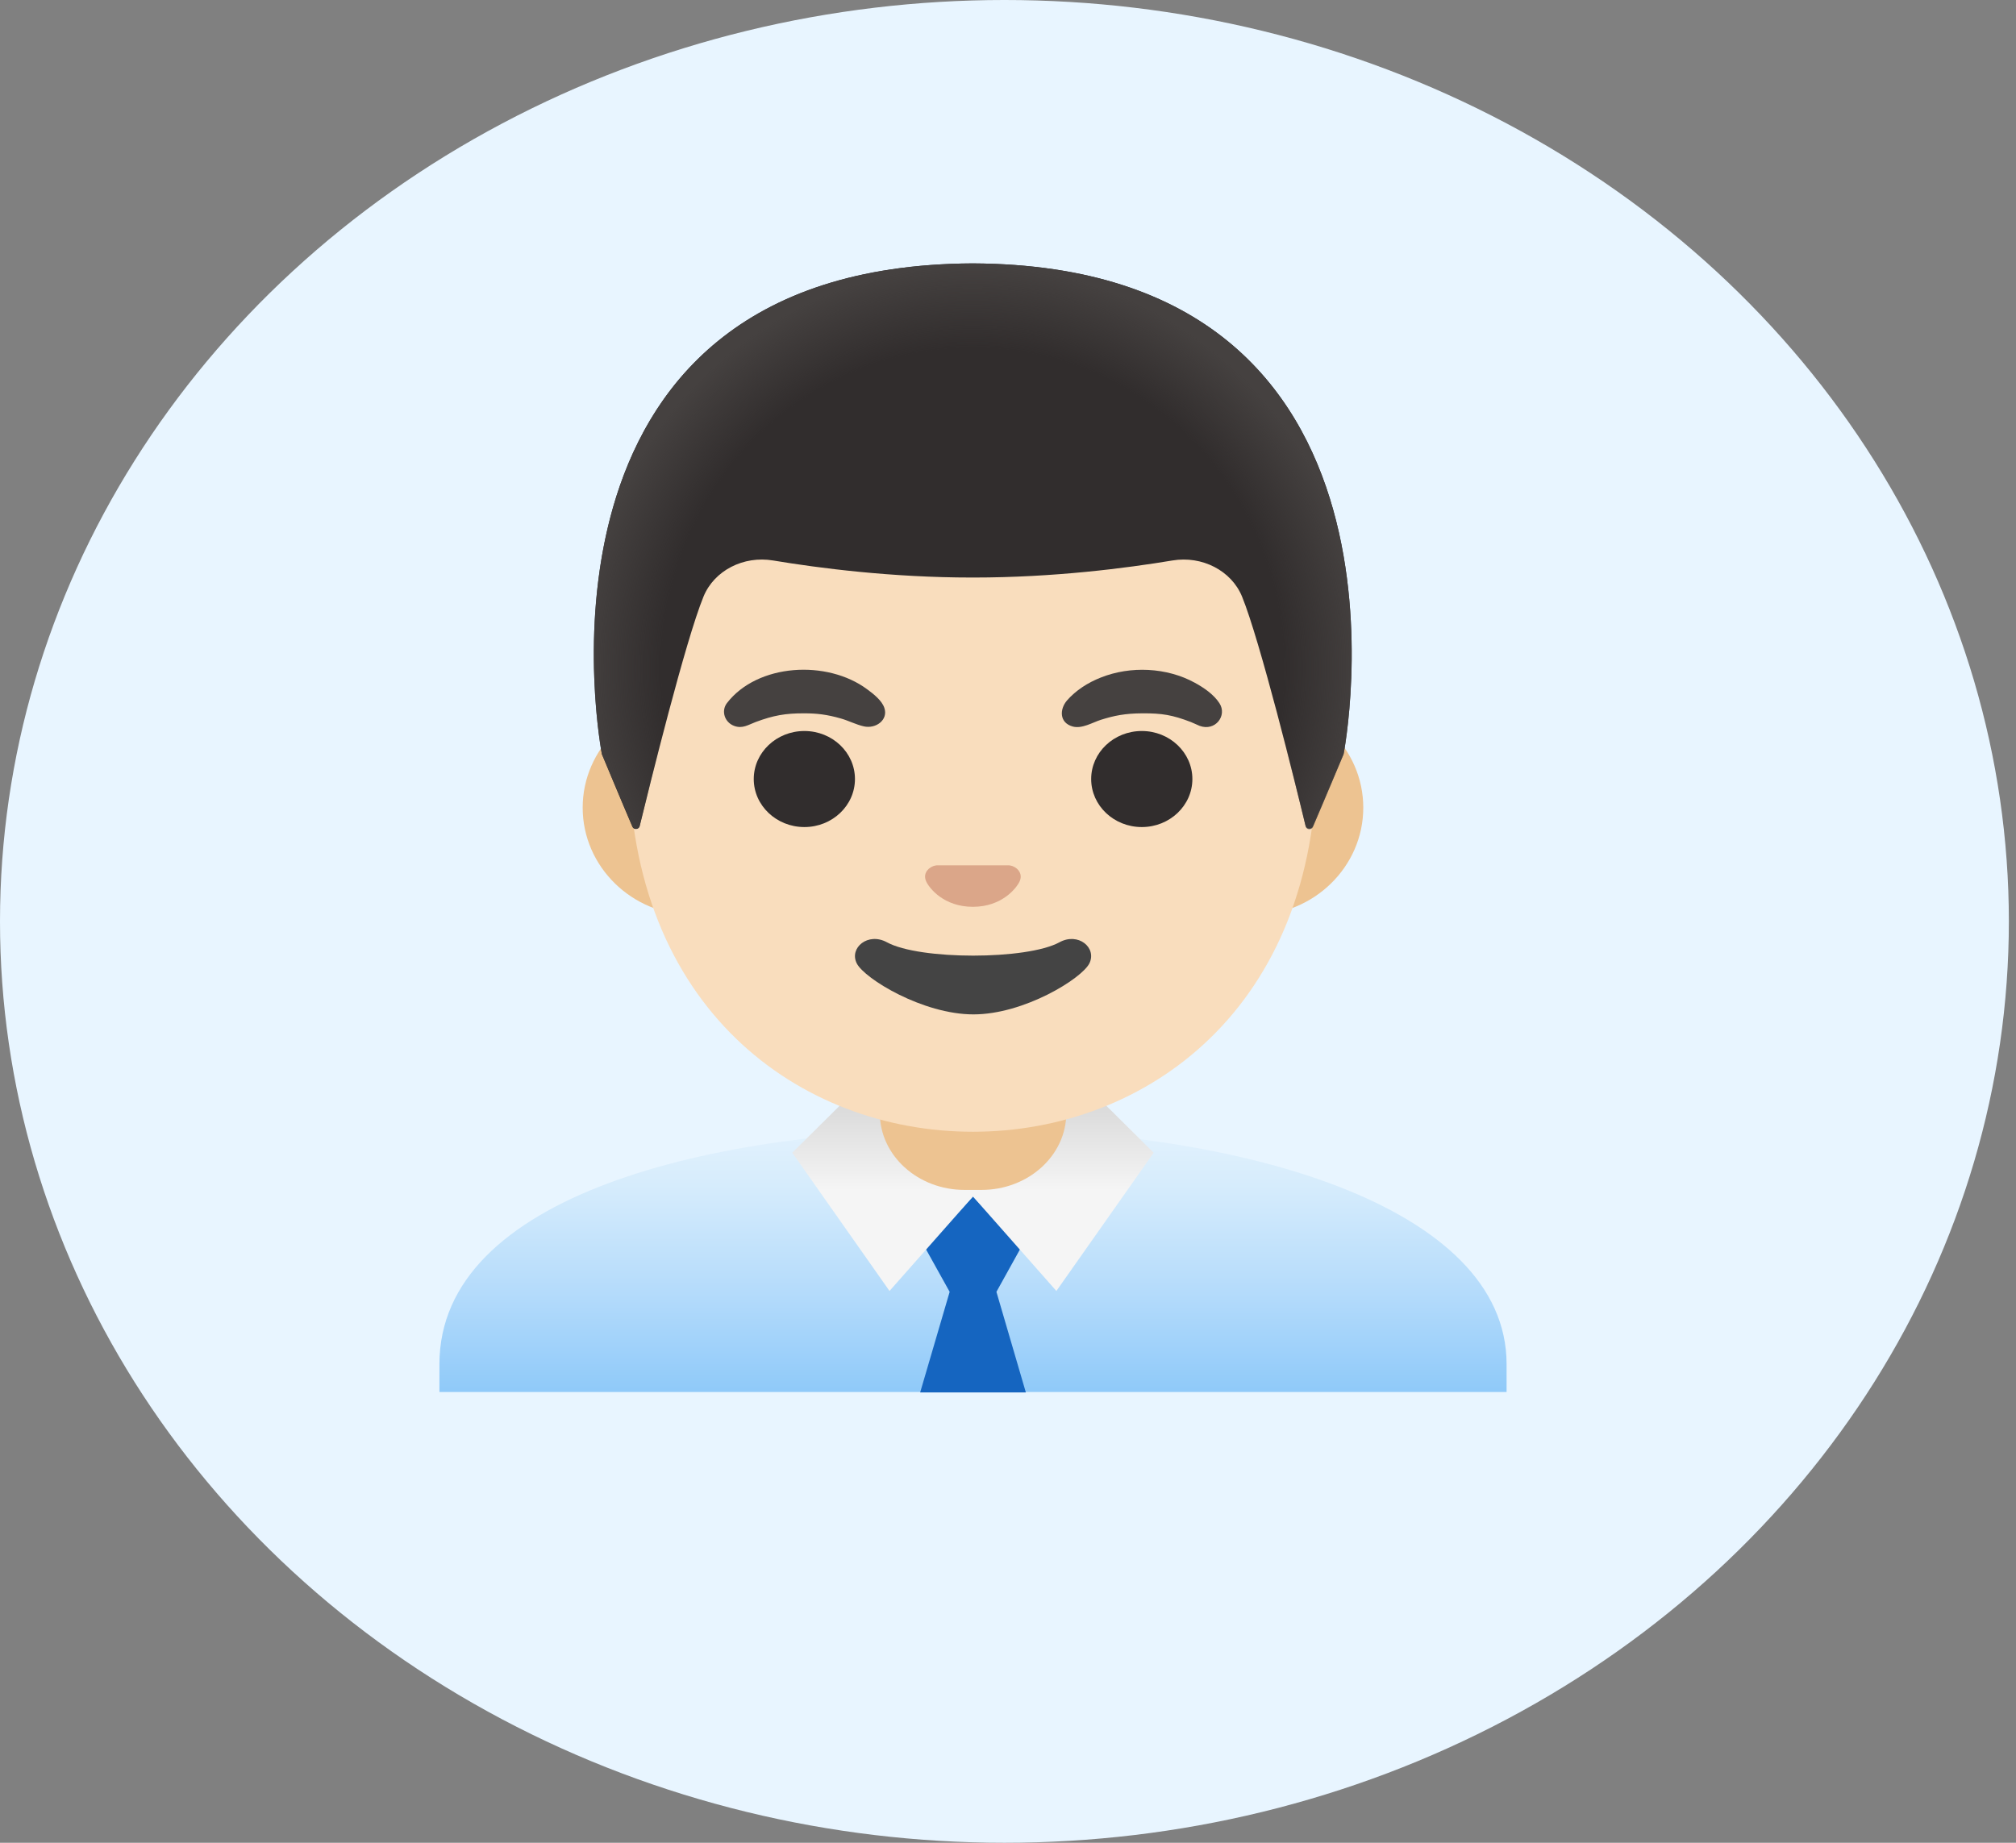 <svg width="35" height="32" viewBox="0 0 35 32" fill="none" xmlns="http://www.w3.org/2000/svg">
<rect x="0" y="0" width="35" height="32" fill="#808080" stroke="none"/>
<g id="home_content3_buliding_icon2">
<ellipse id="Ellipse 36" cx="17.438" cy="16" rx="17.438" ry="16" fill="#E8F5FF"/>
<g id="&#240;&#159;&#166;&#134; emoji &#34;man office worker: light skin tone&#34;">
<path id="Vector" d="M16.918 19.604C16.909 19.604 16.901 19.604 16.893 19.604C12.323 19.609 7.629 20.765 7.629 23.689V24.172H7.896H8.163H25.622H25.889H26.156V23.689C26.156 20.932 21.507 19.604 16.918 19.604Z" fill="url(#paint0_linear_1010_952)"/>
<path id="Vector_2" d="M17.299 22.433L17.721 21.672L16.893 20.778L16.064 21.672L16.487 22.433L15.975 24.18H16.893H17.81L17.299 22.433Z" fill="#1565C0"/>
<path id="Vector_3" d="M18.855 18.853H14.929L13.755 20.017L15.443 22.418L16.892 20.777L18.34 22.418L20.029 20.017L18.855 18.853Z" fill="url(#paint1_linear_1010_952)"/>
<path id="Vector_4" d="M16.892 17.697H15.275V19.328C15.275 20.065 15.934 20.663 16.746 20.663H17.04C17.853 20.663 18.512 20.065 18.512 19.328V17.697H16.892Z" fill="#EDC391"/>
<path id="Vector_5" d="M21.762 12.16H20.449H13.337H12.024C10.975 12.16 10.116 13 10.116 14.025C10.116 15.05 10.975 15.89 12.024 15.89H13.337H20.447H21.76C22.809 15.89 23.668 15.05 23.668 14.025C23.668 13 22.811 12.16 21.762 12.16Z" fill="#EDC391"/>
<path id="Vector_6" d="M16.891 5.725C13.791 5.725 10.919 8.767 10.919 13.146C10.919 17.5 13.878 19.653 16.891 19.653C19.903 19.653 22.862 17.499 22.862 13.144C22.862 8.767 19.99 5.725 16.891 5.725Z" fill="#F9DDBD"/>
<path id="Vector_7" d="M13.965 14.362C14.45 14.362 14.843 13.988 14.843 13.528C14.843 13.068 14.45 12.694 13.965 12.694C13.48 12.694 13.086 13.068 13.086 13.528C13.086 13.988 13.48 14.362 13.965 14.362Z" fill="#312D2D"/>
<path id="Vector_8" d="M19.823 14.362C20.308 14.362 20.701 13.988 20.701 13.528C20.701 13.068 20.308 12.694 19.823 12.694C19.337 12.694 18.944 13.068 18.944 13.528C18.944 13.988 19.337 14.362 19.823 14.362Z" fill="#312D2D"/>
<path id="Vector_9" d="M17.578 15.04C17.559 15.034 17.541 15.029 17.521 15.027H16.26C16.24 15.029 16.221 15.034 16.203 15.04C16.089 15.083 16.026 15.191 16.08 15.307C16.133 15.423 16.385 15.747 16.89 15.747C17.396 15.747 17.648 15.421 17.701 15.307C17.755 15.191 17.692 15.083 17.578 15.04Z" fill="#DBA689"/>
<path id="Vector_10" d="M18.393 16.363C17.826 16.672 15.964 16.672 15.398 16.363C15.072 16.184 14.739 16.457 14.874 16.729C15.008 16.995 16.021 17.615 16.9 17.615C17.778 17.615 18.779 16.995 18.913 16.729C19.046 16.457 18.719 16.184 18.393 16.363Z" fill="#444444"/>
<path id="Vector_11" d="M16.892 4.574C16.89 4.574 16.89 4.574 16.888 4.574C16.886 4.574 16.886 4.574 16.885 4.574C8.791 4.613 10.45 13.097 10.45 13.097C10.45 13.097 10.813 13.972 10.979 14.357C11.002 14.413 11.091 14.406 11.105 14.349C11.278 13.64 11.9 11.124 12.214 10.359C12.399 9.908 12.908 9.646 13.423 9.733C14.216 9.865 15.481 10.029 16.874 10.029H16.888C16.888 10.029 16.899 10.029 16.902 10.029C18.296 10.029 19.56 9.865 20.353 9.733C20.87 9.646 21.379 9.91 21.563 10.359C21.875 11.121 22.493 13.622 22.667 14.341C22.681 14.4 22.771 14.405 22.794 14.349L23.325 13.095C23.328 13.097 24.987 4.613 16.892 4.574Z" fill="#312D2D"/>
<path id="Vector_12" d="M23.327 13.097C23.327 13.097 24.986 4.613 16.89 4.574C16.889 4.574 16.889 4.574 16.887 4.574C16.885 4.574 16.885 4.574 16.883 4.574C16.757 4.574 16.634 4.577 16.513 4.582C16.272 4.592 16.039 4.609 15.815 4.633C15.813 4.633 15.809 4.633 15.807 4.633C15.791 4.635 15.777 4.638 15.761 4.64C8.949 5.426 10.449 13.097 10.449 13.097L10.98 14.352C11.003 14.408 11.09 14.403 11.104 14.344C11.279 13.627 11.899 11.123 12.212 10.361C12.398 9.91 12.907 9.648 13.422 9.735C14.215 9.867 15.48 10.031 16.873 10.031H16.887C16.887 10.031 16.898 10.031 16.901 10.031C18.294 10.031 19.559 9.867 20.352 9.735C20.869 9.648 21.378 9.911 21.562 10.361C21.875 11.126 22.497 13.646 22.668 14.352C22.682 14.411 22.769 14.416 22.793 14.361C22.962 13.975 23.327 13.097 23.327 13.097Z" fill="url(#paint2_radial_1010_952)"/>
<g id="Group">
<path id="Vector_13" d="M12.619 12.211C13.151 11.519 14.361 11.454 15.054 11.969C15.165 12.05 15.311 12.165 15.353 12.292C15.425 12.5 15.207 12.662 14.995 12.613C14.86 12.582 14.733 12.515 14.6 12.477C14.356 12.407 14.179 12.387 13.96 12.387C13.636 12.386 13.428 12.423 13.119 12.538C12.993 12.585 12.89 12.66 12.745 12.605C12.58 12.543 12.517 12.348 12.619 12.211Z" fill="#454140"/>
<path id="Vector_14" d="M20.825 12.604C20.773 12.583 20.724 12.557 20.672 12.537C20.355 12.416 20.175 12.385 19.831 12.387C19.528 12.389 19.348 12.426 19.111 12.5C18.967 12.546 18.784 12.66 18.623 12.616C18.388 12.55 18.395 12.315 18.523 12.165C18.677 11.988 18.887 11.854 19.11 11.766C19.626 11.56 20.257 11.589 20.743 11.856C20.902 11.942 21.075 12.062 21.171 12.212C21.31 12.425 21.099 12.707 20.825 12.604Z" fill="#454140"/>
</g>
</g>
</g>
<defs>
<linearGradient id="paint0_linear_1010_952" x1="16.893" y1="19.553" x2="16.893" y2="24.132" gradientUnits="userSpaceOnUse">
<stop offset="0.003" stop-color="#E3F2FD"/>
<stop offset="0.225" stop-color="#D6ECFC"/>
<stop offset="0.635" stop-color="#B4DBFB"/>
<stop offset="1" stop-color="#90CAF9"/>
</linearGradient>
<linearGradient id="paint1_linear_1010_952" x1="16.892" y1="22.171" x2="16.892" y2="19.191" gradientUnits="userSpaceOnUse">
<stop offset="0.5" stop-color="#F5F5F5"/>
<stop offset="1" stop-color="#DADADA"/>
</linearGradient>
<radialGradient id="paint2_radial_1010_952" cx="0" cy="0" r="1" gradientUnits="userSpaceOnUse" gradientTransform="translate(16.888 11.614) scale(6.786 7.025)">
<stop offset="0.794" stop-color="#454140" stop-opacity="0"/>
<stop offset="1" stop-color="#454140"/>
</radialGradient>
</defs>
</svg>
